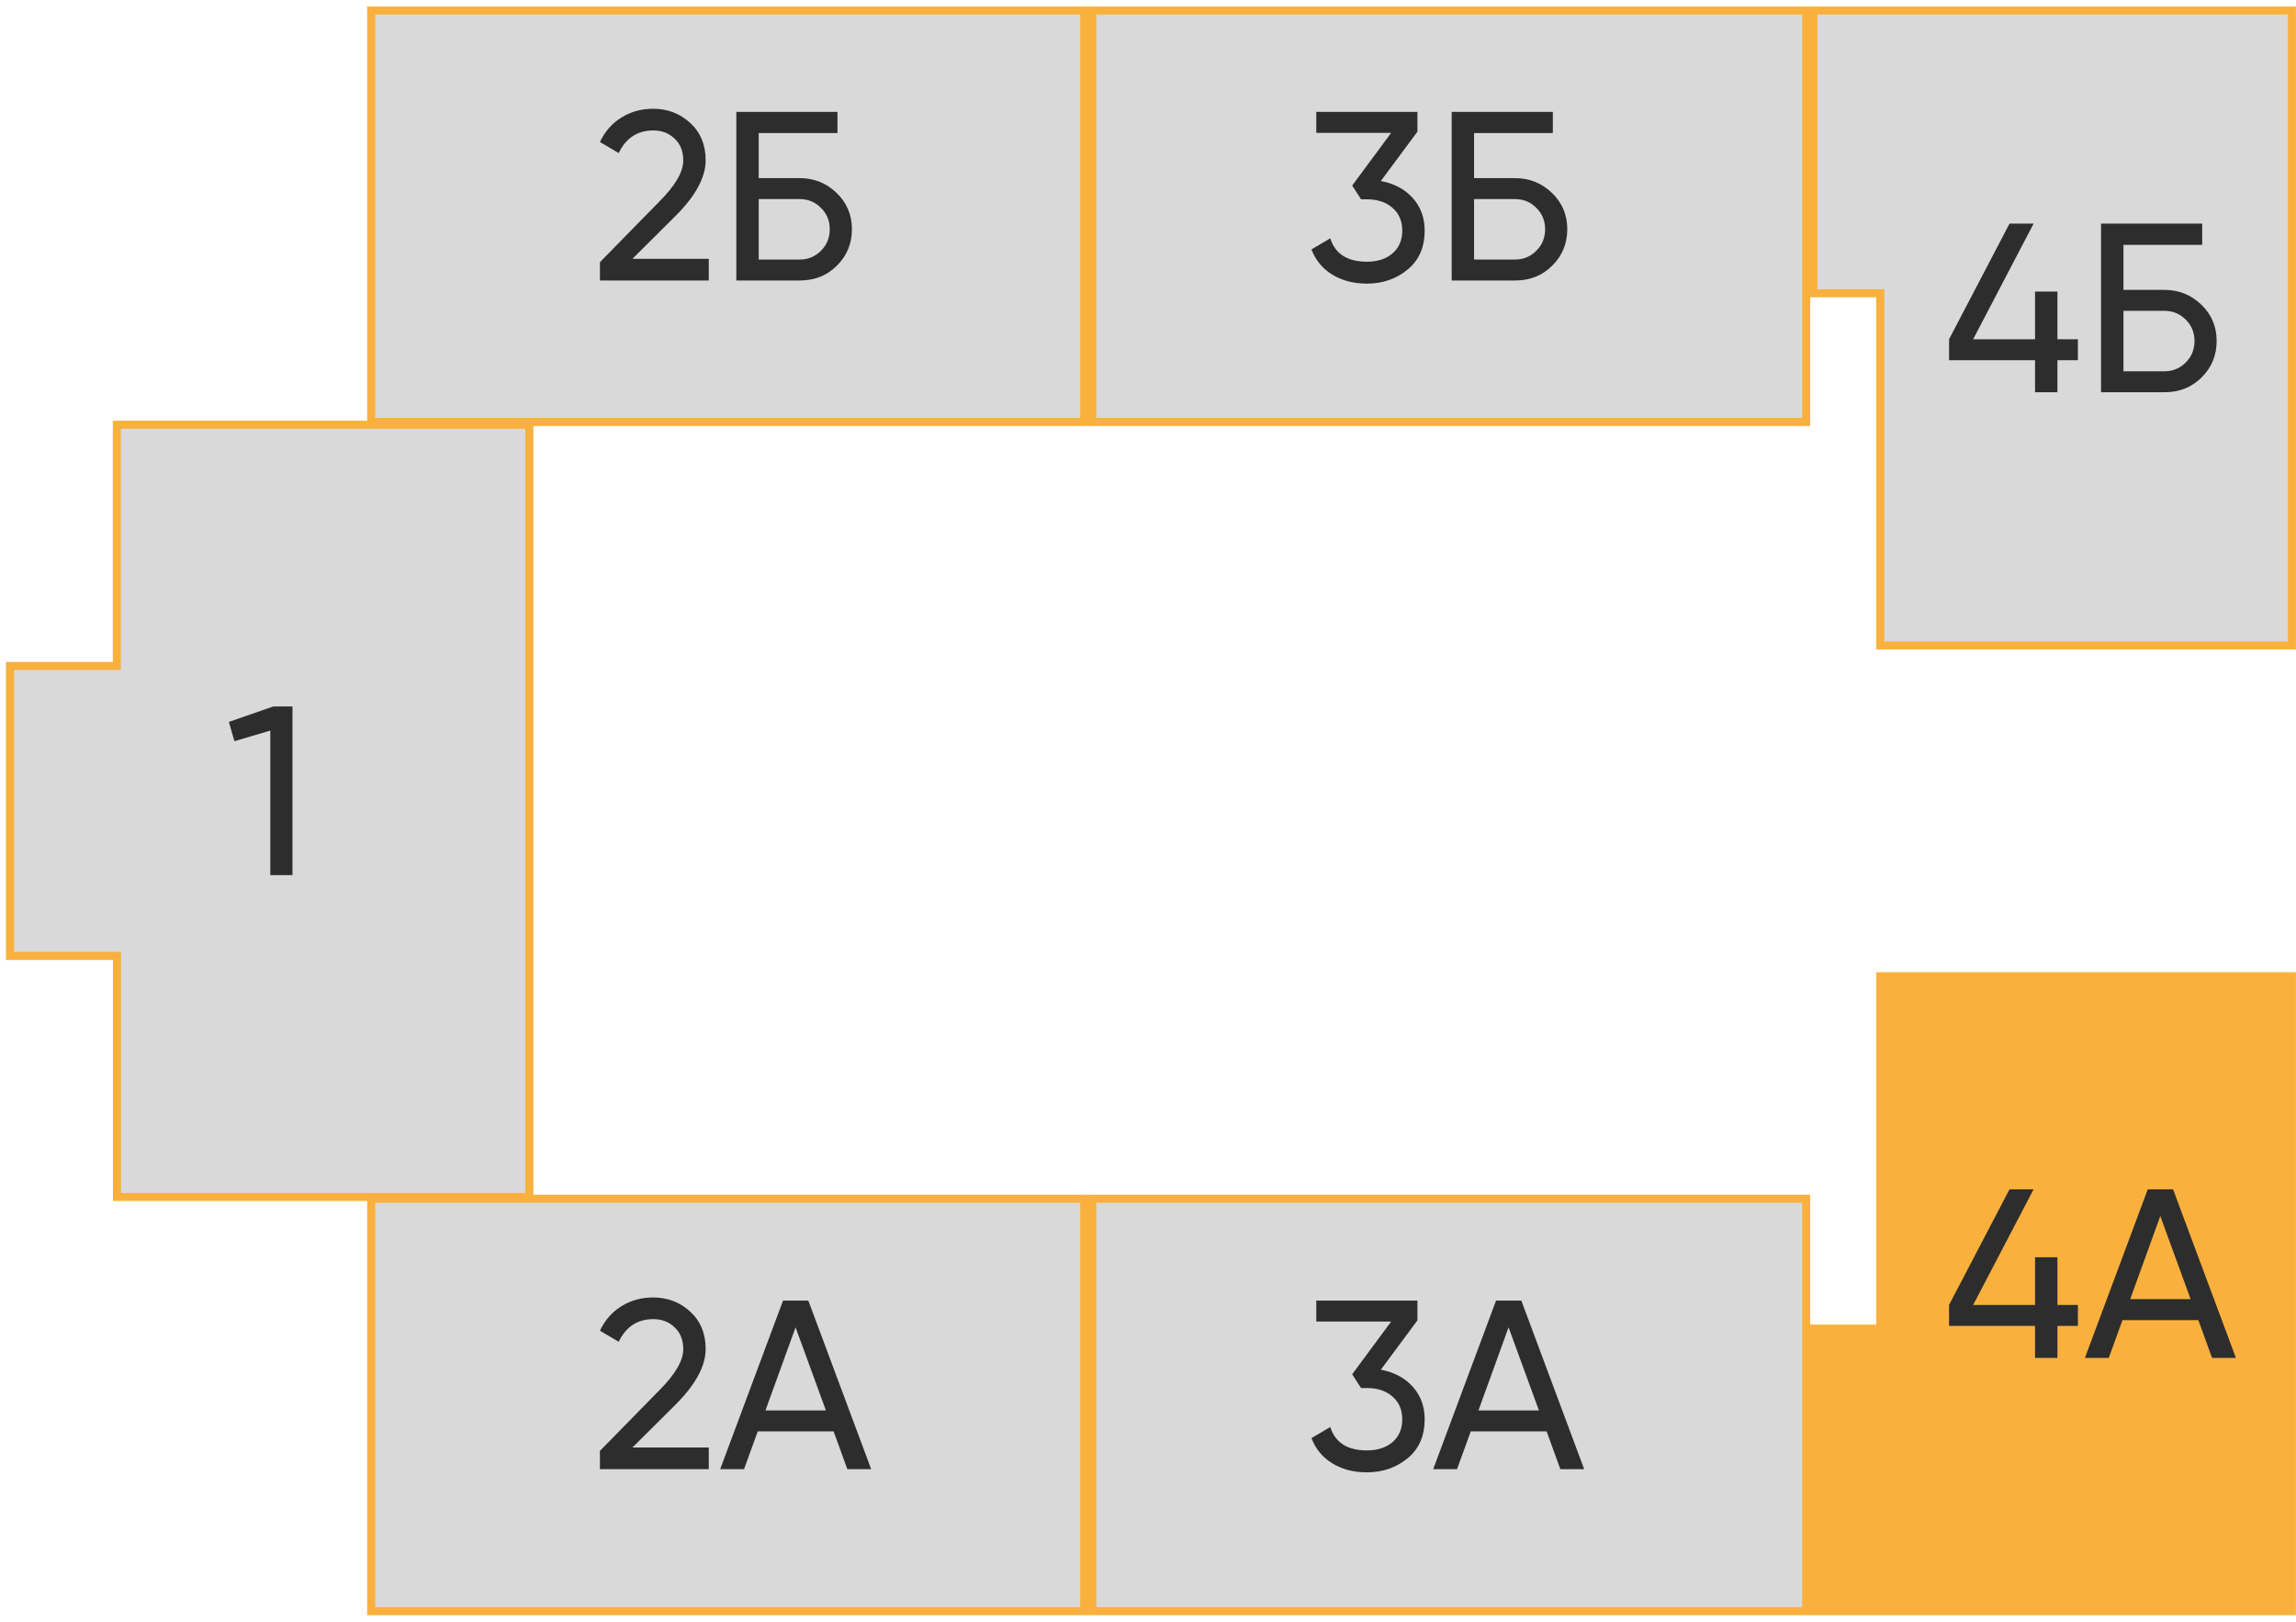 <?xml version="1.0" encoding="UTF-8"?> <svg xmlns="http://www.w3.org/2000/svg" width="286" height="202" viewBox="0 0 286 202" fill="none"><path d="M14.551 82.945V52.906H65.942V149.089H14.572V119.069H1.24V82.945H14.551Z" fill="#D9D9D9" stroke="#F9B03C"></path><path d="M28.511 89.918L34.031 87.998H36.431V108.998H33.671V90.998L29.201 92.318L28.511 89.918Z" fill="#2D2D2D"></path><rect x="46.238" y="1.313" width="88.821" height="51.245" fill="#D9D9D9" stroke="#F9B03C"></rect><rect x="136.06" y="1.313" width="88.925" height="51.245" fill="#D9D9D9" stroke="#F9B03C"></rect><rect x="46.238" y="149.313" width="88.821" height="51.368" fill="#D9D9D9" stroke="#F9B03C"></rect><rect x="136.06" y="149.313" width="88.925" height="51.368" fill="#D9D9D9" stroke="#F9B03C"></rect><path d="M285.492 121.595V200.682H225.98V165.49H234.22V121.595H285.492Z" fill="#F9B03C" stroke="#F9B03C"></path><path d="M285.493 1.313V80.399H234.218V36.528H225.881V1.313H285.493Z" fill="#D9D9D9" stroke="#F9B03C"></path><path d="M88.289 34.937H74.729V32.657L82.139 25.096C84.119 23.116 85.109 21.416 85.109 19.997C85.109 18.837 84.749 17.927 84.029 17.267C83.329 16.587 82.449 16.247 81.389 16.247C79.409 16.247 77.969 17.186 77.069 19.067L74.729 17.686C75.369 16.346 76.269 15.326 77.429 14.627C78.589 13.906 79.899 13.546 81.359 13.546C83.139 13.546 84.669 14.127 85.949 15.287C87.249 16.466 87.899 18.026 87.899 19.966C87.899 22.087 86.649 24.396 84.149 26.896L78.779 32.236H88.289V34.937ZM94.509 22.186H99.609C101.409 22.186 102.949 22.806 104.229 24.047C105.489 25.267 106.119 26.767 106.119 28.547C106.119 30.346 105.489 31.866 104.229 33.106C103.009 34.327 101.469 34.937 99.609 34.937H91.719V13.937H104.319V16.576H94.509V22.186ZM94.509 32.327H99.609C100.649 32.327 101.529 31.966 102.249 31.247C102.989 30.526 103.359 29.627 103.359 28.547C103.359 27.486 102.989 26.596 102.249 25.877C101.529 25.157 100.649 24.797 99.609 24.797H94.509V32.327Z" fill="#2D2D2D"></path><path d="M88.289 182.997H74.729V180.717L82.139 173.157C84.119 171.177 85.109 169.477 85.109 168.057C85.109 166.897 84.749 165.987 84.029 165.327C83.329 164.647 82.449 164.307 81.389 164.307C79.409 164.307 77.969 165.247 77.069 167.127L74.729 165.747C75.369 164.407 76.269 163.387 77.429 162.687C78.589 161.967 79.899 161.607 81.359 161.607C83.139 161.607 84.669 162.187 85.949 163.347C87.249 164.527 87.899 166.087 87.899 168.027C87.899 170.147 86.649 172.457 84.149 174.957L78.779 180.297H88.289V182.997ZM108.519 182.997H105.549L103.839 178.287H94.389L92.679 182.997H89.709L97.539 161.997H100.689L108.519 182.997ZM99.099 165.327L95.349 175.677H102.879L99.099 165.327Z" fill="#2D2D2D"></path><path d="M176.562 164.457L172.002 170.607C173.642 170.907 174.962 171.607 175.962 172.707C176.962 173.807 177.462 175.167 177.462 176.787C177.462 178.847 176.762 180.457 175.362 181.617C173.942 182.797 172.242 183.387 170.262 183.387C168.622 183.387 167.192 183.017 165.972 182.277C164.752 181.537 163.882 180.487 163.362 179.127L165.702 177.747C166.322 179.687 167.842 180.657 170.262 180.657C171.582 180.657 172.642 180.317 173.442 179.637C174.262 178.937 174.672 177.987 174.672 176.787C174.672 175.587 174.262 174.637 173.442 173.937C172.642 173.237 171.582 172.887 170.262 172.887H169.542L168.432 171.177L173.292 164.607H163.962V161.997H176.562V164.457ZM197.334 182.997H194.364L192.654 178.287H183.204L181.494 182.997H178.524L186.354 161.997H189.504L197.334 182.997ZM187.914 165.327L184.164 175.677H191.694L187.914 165.327Z" fill="#2D2D2D"></path><path d="M176.562 16.396L172.002 22.547C173.642 22.846 174.962 23.547 175.962 24.646C176.962 25.747 177.462 27.107 177.462 28.727C177.462 30.787 176.762 32.397 175.362 33.556C173.942 34.736 172.242 35.327 170.262 35.327C168.622 35.327 167.192 34.956 165.972 34.217C164.752 33.477 163.882 32.426 163.362 31.067L165.702 29.686C166.322 31.627 167.842 32.596 170.262 32.596C171.582 32.596 172.642 32.257 173.442 31.576C174.262 30.877 174.672 29.927 174.672 28.727C174.672 27.526 174.262 26.576 173.442 25.877C172.642 25.177 171.582 24.826 170.262 24.826H169.542L168.432 23.116L173.292 16.547H163.962V13.937H176.562V16.396ZM183.617 22.186H188.717C190.517 22.186 192.057 22.806 193.337 24.047C194.597 25.267 195.227 26.767 195.227 28.547C195.227 30.346 194.597 31.866 193.337 33.106C192.117 34.327 190.577 34.937 188.717 34.937H180.827V13.937H193.427V16.576H183.617V22.186ZM183.617 32.327H188.717C189.757 32.327 190.637 31.966 191.357 31.247C192.097 30.526 192.467 29.627 192.467 28.547C192.467 27.486 192.097 26.596 191.357 25.877C190.637 25.157 189.757 24.797 188.717 24.797H183.617V32.327Z" fill="#2D2D2D"></path><path d="M256.283 42.256H258.833V44.866H256.283V48.856H253.493V44.866H242.783V42.256L250.313 27.856H253.313L245.783 42.256H253.493V36.316H256.283V42.256ZM264.506 36.106H269.606C271.406 36.106 272.946 36.726 274.226 37.966C275.486 39.186 276.116 40.686 276.116 42.466C276.116 44.266 275.486 45.786 274.226 47.026C273.006 48.246 271.466 48.856 269.606 48.856H261.716V27.856H274.316V30.496H264.506V36.106ZM264.506 46.246H269.606C270.646 46.246 271.526 45.886 272.246 45.166C272.986 44.446 273.356 43.546 273.356 42.466C273.356 41.406 272.986 40.516 272.246 39.796C271.526 39.076 270.646 38.716 269.606 38.716H264.506V46.246Z" fill="#2D2D2D"></path><path d="M256.283 162.538H258.833V165.148H256.283V169.138H253.493V165.148H242.783V162.538L250.313 148.138H253.313L245.783 162.538H253.493V156.598H256.283V162.538ZM278.516 169.138H275.546L273.836 164.428H264.386L262.676 169.138H259.706L267.536 148.138H270.686L278.516 169.138ZM269.096 151.468L265.346 161.818H272.876L269.096 151.468Z" fill="#2D2D2D"></path></svg> 